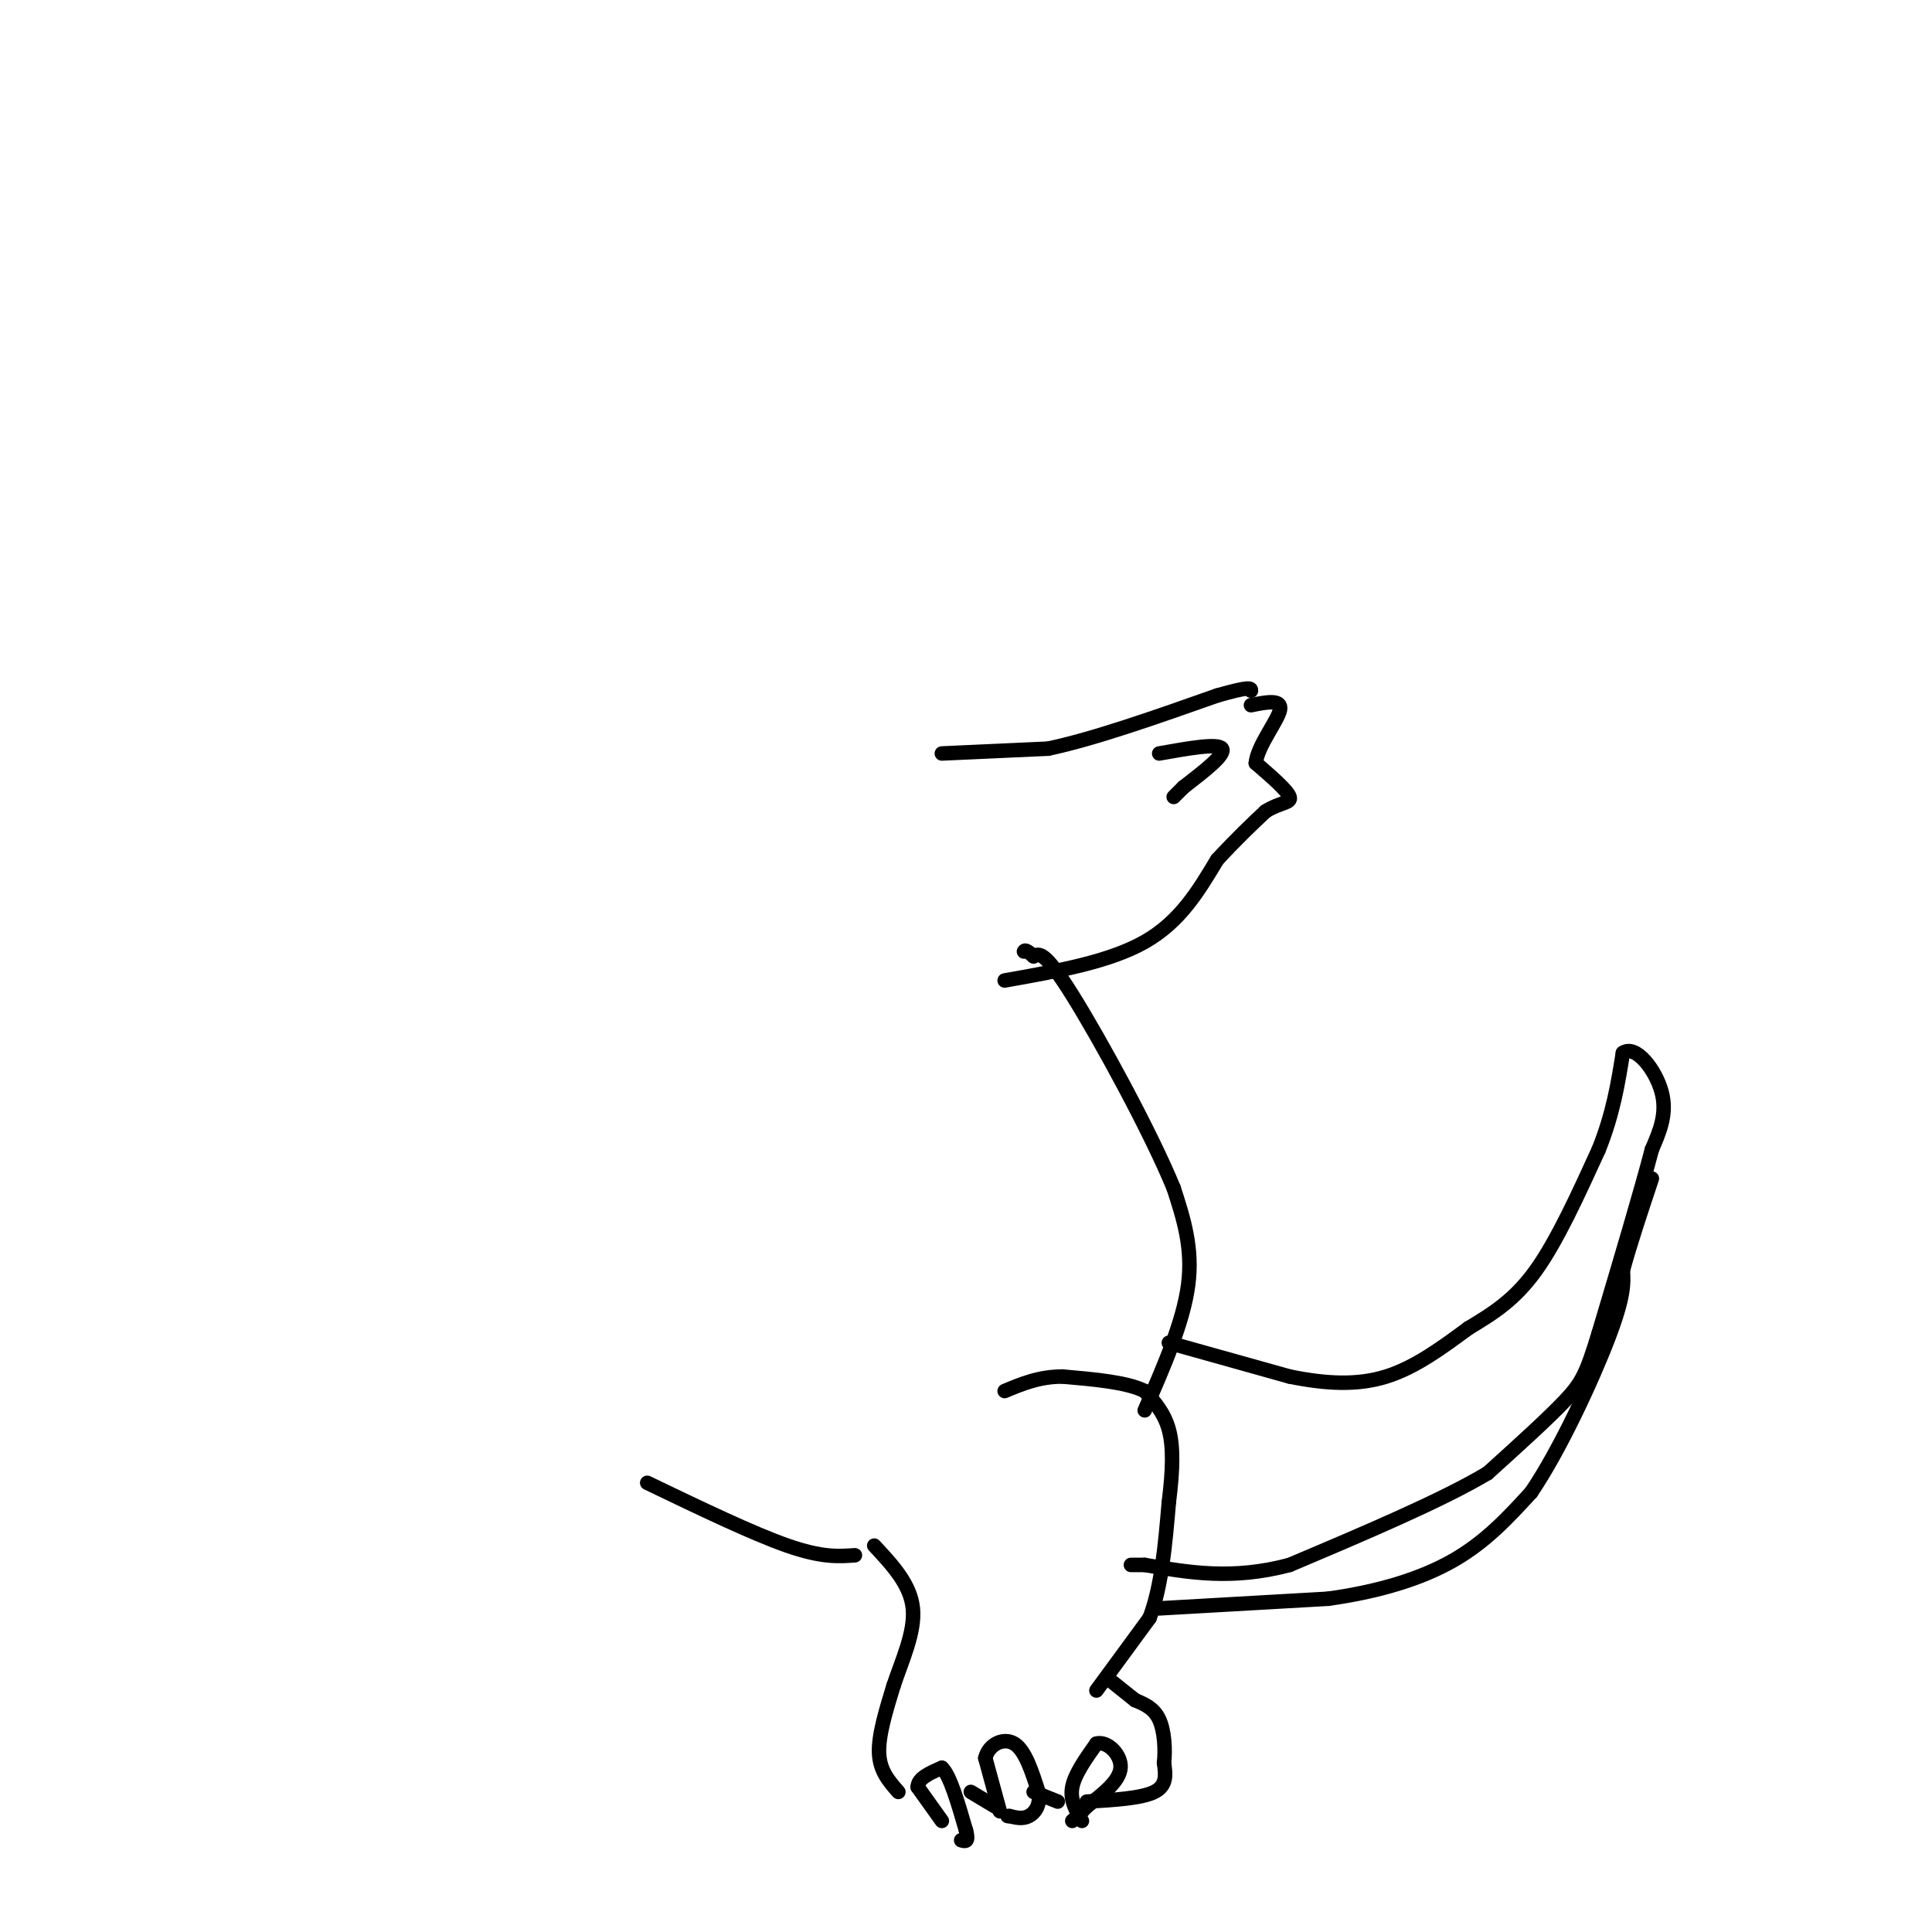 <svg viewBox='0 0 400 400' version='1.1' xmlns='http://www.w3.org/2000/svg' xmlns:xlink='http://www.w3.org/1999/xlink'><g fill='none' stroke='#000000' stroke-width='3' stroke-linecap='round' stroke-linejoin='round'><path d='M207,375c0.000,0.000 -3.000,-11.000 -3,-11'/><path d='M204,364c0.644,-2.822 3.756,-4.378 6,-3c2.244,1.378 3.622,5.689 5,10'/><path d='M215,371c0.511,2.667 -0.711,4.333 -2,5c-1.289,0.667 -2.644,0.333 -4,0'/><path d='M209,376c-0.667,0.000 -0.333,0.000 0,0'/><path d='M224,377c-1.250,-2.167 -2.500,-4.333 -2,-7c0.500,-2.667 2.750,-5.833 5,-9'/><path d='M227,361c2.200,-0.644 5.200,2.244 5,5c-0.200,2.756 -3.600,5.378 -7,8'/><path d='M225,374c-1.667,1.833 -2.333,2.417 -3,3'/><path d='M195,377c0.000,0.000 -5.000,-7.000 -5,-7'/><path d='M190,370c0.000,-1.833 2.500,-2.917 5,-4'/><path d='M195,366c1.667,1.500 3.333,7.250 5,13'/><path d='M200,379c0.667,2.500 -0.167,2.250 -1,2'/><path d='M201,371c0.000,0.000 5.000,3.000 5,3'/><path d='M214,371c0.000,0.000 5.000,2.000 5,2'/><path d='M225,373c5.667,-0.333 11.333,-0.667 14,-2c2.667,-1.333 2.333,-3.667 2,-6'/><path d='M241,365c0.311,-2.756 0.089,-6.644 -1,-9c-1.089,-2.356 -3.044,-3.178 -5,-4'/><path d='M235,352c-1.667,-1.333 -3.333,-2.667 -5,-4'/><path d='M227,350c0.000,0.000 11.000,-15.000 11,-15'/><path d='M238,335c2.500,-6.500 3.250,-15.250 4,-24'/><path d='M242,311c0.844,-6.711 0.956,-11.489 0,-15c-0.956,-3.511 -2.978,-5.756 -5,-8'/><path d='M237,288c-3.667,-1.833 -10.333,-2.417 -17,-3'/><path d='M220,285c-4.833,0.000 -8.417,1.500 -12,3'/><path d='M237,292c4.000,-9.167 8.000,-18.333 9,-26c1.000,-7.667 -1.000,-13.833 -3,-20'/><path d='M243,246c-4.778,-11.644 -15.222,-30.756 -21,-40c-5.778,-9.244 -6.889,-8.622 -8,-8'/><path d='M214,198c-1.667,-1.500 -1.833,-1.250 -2,-1'/><path d='M208,203c10.833,-1.917 21.667,-3.833 29,-8c7.333,-4.167 11.167,-10.583 15,-17'/><path d='M252,178c4.167,-4.500 7.083,-7.250 10,-10'/><path d='M262,168c2.978,-1.911 5.422,-1.689 5,-3c-0.422,-1.311 -3.711,-4.156 -7,-7'/><path d='M260,158c0.289,-3.489 4.511,-8.711 5,-11c0.489,-2.289 -2.756,-1.644 -6,-1'/><path d='M195,156c0.000,0.000 22.000,-1.000 22,-1'/><path d='M217,155c9.500,-2.000 22.250,-6.500 35,-11'/><path d='M252,144c7.000,-2.000 7.000,-1.500 7,-1'/><path d='M240,156c6.083,-1.083 12.167,-2.167 13,-1c0.833,1.167 -3.583,4.583 -8,8'/><path d='M245,163c-1.667,1.667 -1.833,1.833 -2,2'/><path d='M242,278c0.000,0.000 25.000,7.000 25,7'/><path d='M267,285c7.578,1.533 14.022,1.867 20,0c5.978,-1.867 11.489,-5.933 17,-10'/><path d='M304,275c5.178,-3.111 9.622,-5.889 14,-12c4.378,-6.111 8.689,-15.556 13,-25'/><path d='M331,238c3.000,-7.500 4.000,-13.750 5,-20'/><path d='M336,218c2.644,-1.867 6.756,3.467 8,8c1.244,4.533 -0.378,8.267 -2,12'/><path d='M342,238c-2.167,8.333 -6.583,23.167 -11,38'/><path d='M331,276c-2.556,8.356 -3.444,10.244 -7,14c-3.556,3.756 -9.778,9.378 -16,15'/><path d='M308,305c-9.500,5.667 -25.250,12.333 -41,19'/><path d='M267,324c-11.833,3.167 -20.917,1.583 -30,0'/><path d='M237,324c-5.000,0.000 -2.500,0.000 0,0'/><path d='M240,333c0.000,0.000 35.000,-2.000 35,-2'/><path d='M275,331c10.511,-1.467 19.289,-4.133 26,-8c6.711,-3.867 11.356,-8.933 16,-14'/><path d='M317,309c5.911,-8.667 12.689,-23.333 16,-32c3.311,-8.667 3.156,-11.333 3,-14'/><path d='M336,263c1.500,-5.500 3.750,-12.250 6,-19'/><path d='M186,371c-1.917,-2.167 -3.833,-4.333 -4,-8c-0.167,-3.667 1.417,-8.833 3,-14'/><path d='M185,349c1.711,-5.156 4.489,-11.044 4,-16c-0.489,-4.956 -4.244,-8.978 -8,-13'/><path d='M177,322c-3.417,0.250 -6.833,0.500 -14,-2c-7.167,-2.500 -18.083,-7.750 -29,-13'/></g>
</svg>